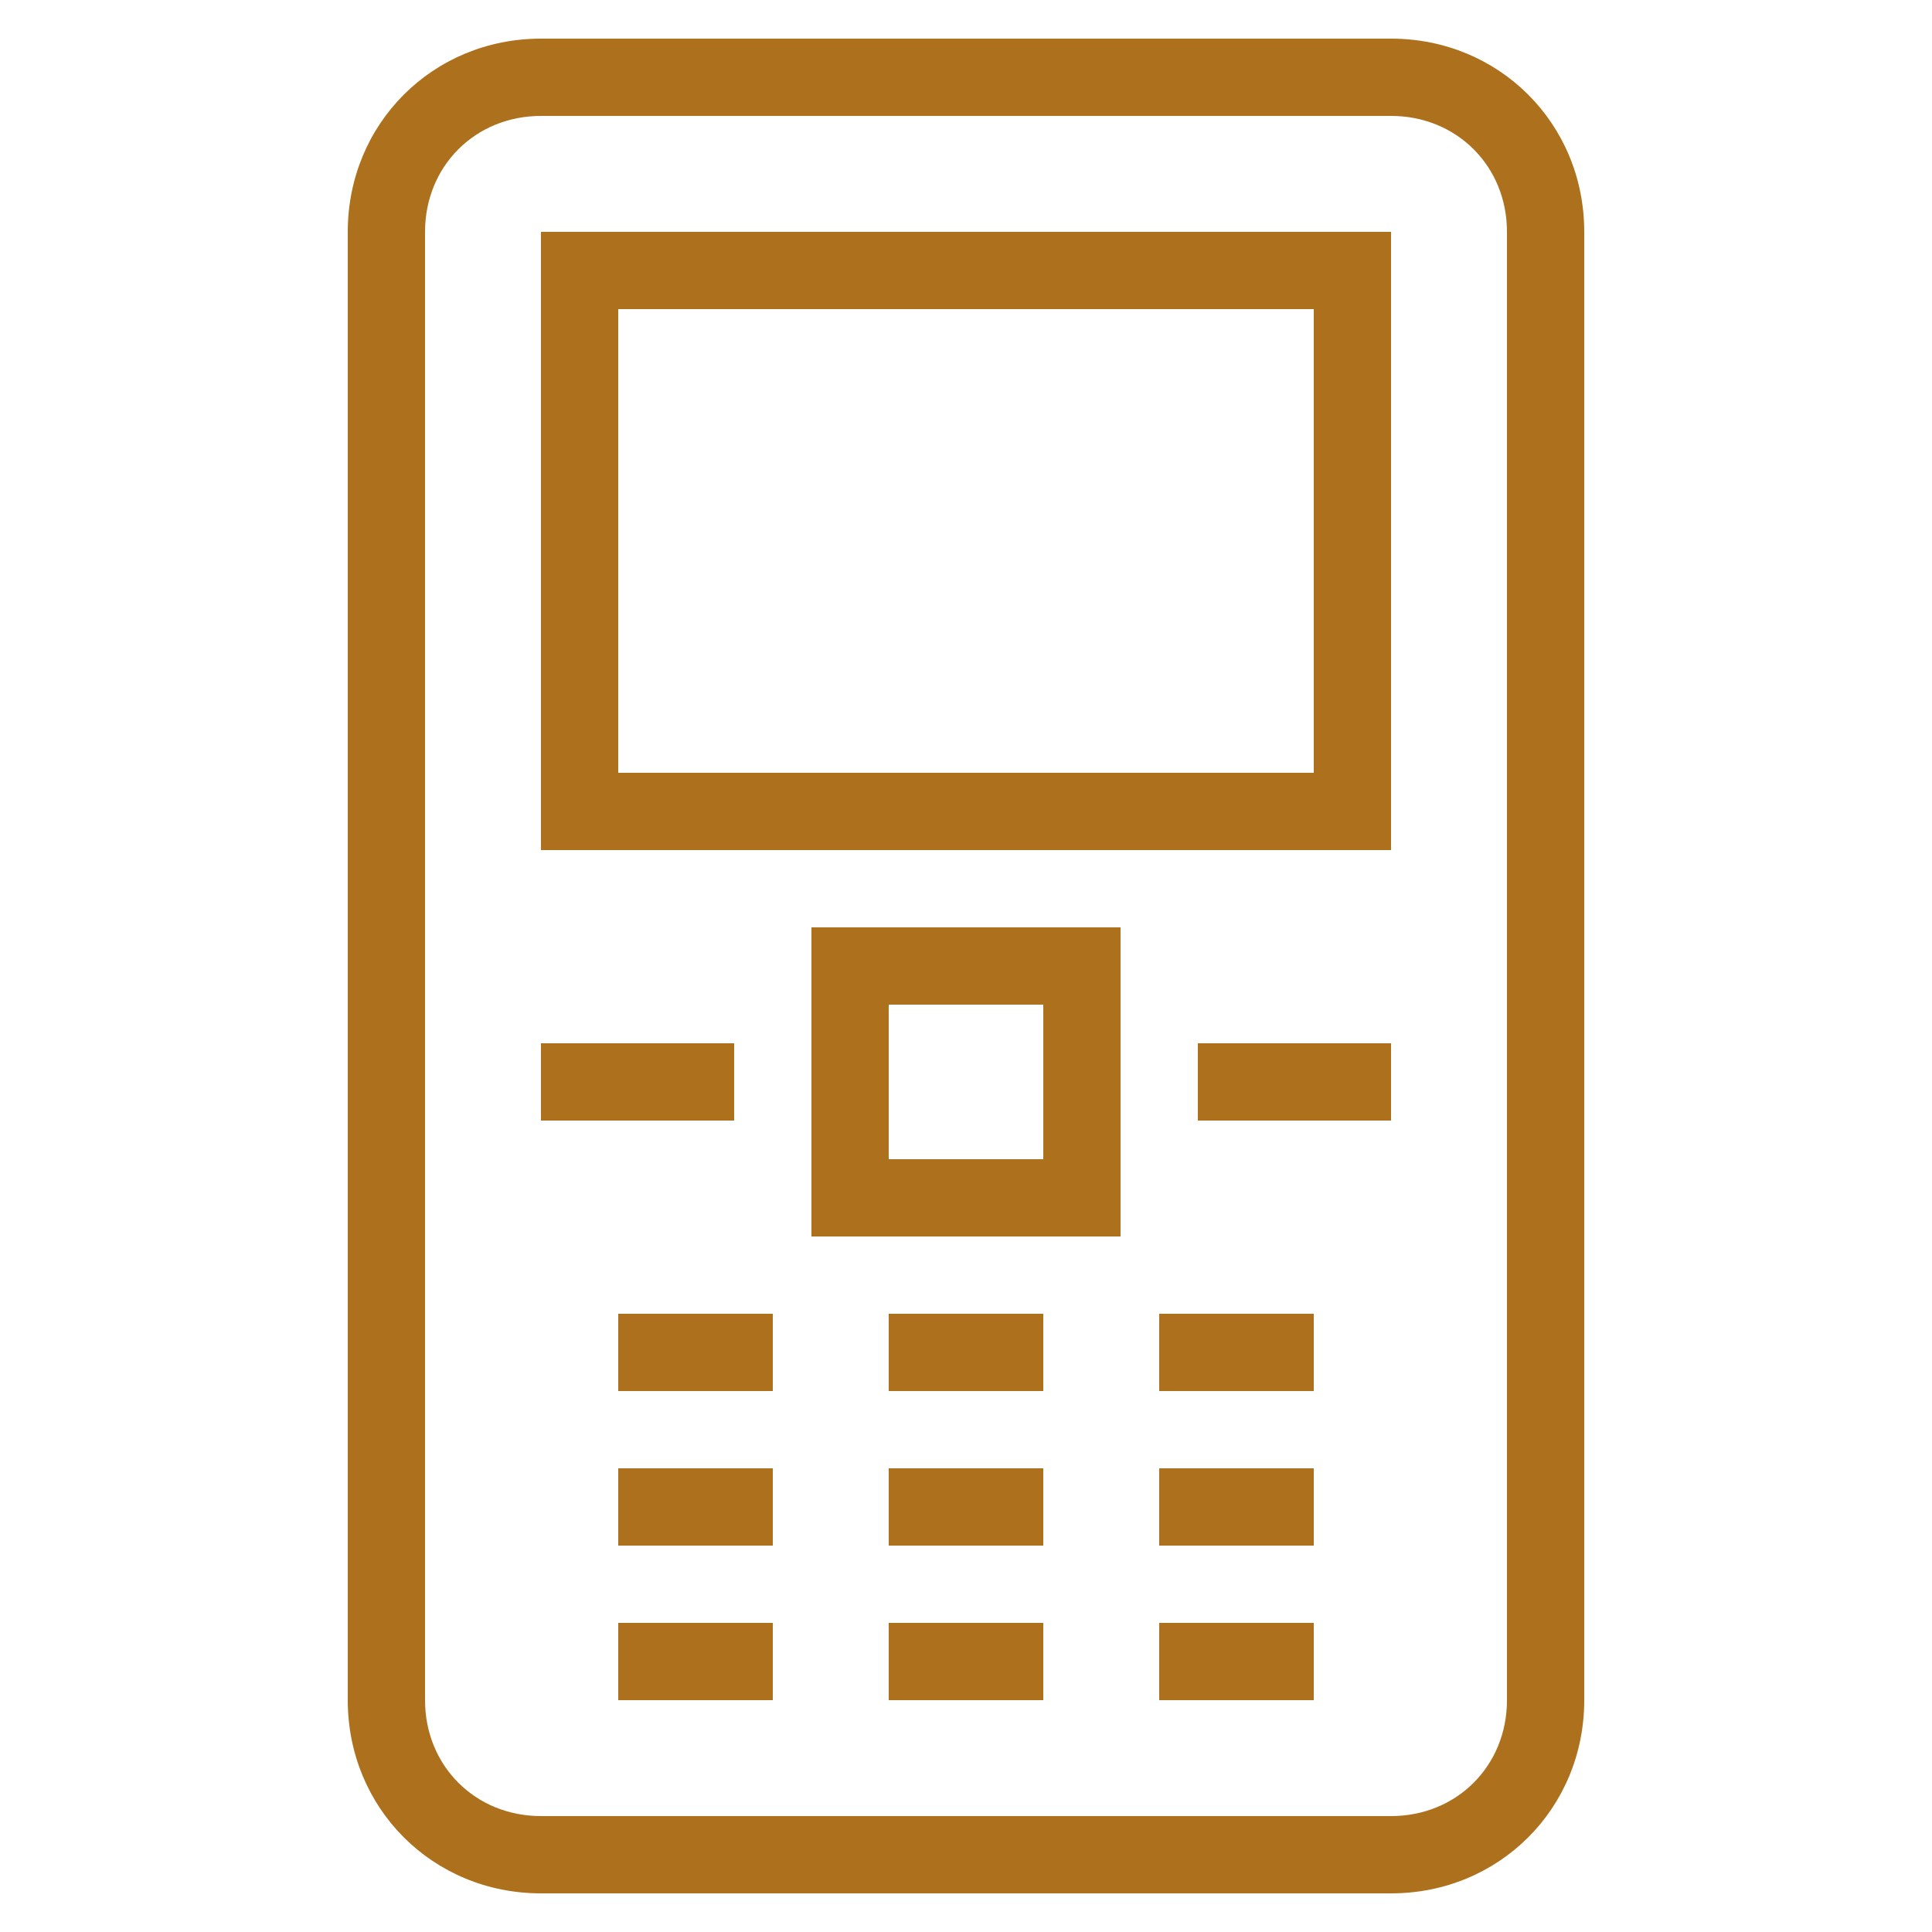 <?xml version="1.0" encoding="utf-8"?>
<!-- Generator: Adobe Illustrator 24.3.0, SVG Export Plug-In . SVG Version: 6.00 Build 0)  -->
<svg version="1.1" id="Layer_1" xmlns="http://www.w3.org/2000/svg" xmlns:xlink="http://www.w3.org/1999/xlink" x="0px" y="0px"
	 viewBox="0 0 50 50" style="enable-background:new 0 0 50 50;" xml:space="preserve">
<style type="text/css">
	.st0{fill:#AD701C;}
</style>
<g id="Layer_1_1_">
	<path class="st0" d="M9,6v38c0,2.8,2.2,5,5,5h22c2.8,0,5-2.2,5-5V6c0-2.8-2.2-5-5-5H14C11.2,1,9,3.2,9,6z M39,6v38c0,1.7-1.3,3-3,3
		H14c-1.7,0-3-1.3-3-3V6c0-1.7,1.3-3,3-3h22C37.7,3,39,4.3,39,6z"/>
	<path class="st0" d="M14,22h22V6H14V22z M16,8h18v12H16V8z"/>
	<rect x="14" y="27" class="st0" width="5" height="2"/>
	<rect x="31" y="27" class="st0" width="5" height="2"/>
	<path class="st0" d="M21,32h8v-8h-8V32z M23,26h4v4h-4V26z"/>
	<rect x="16" y="34" class="st0" width="4" height="2"/>
	<rect x="23" y="34" class="st0" width="4" height="2"/>
	<rect x="30" y="34" class="st0" width="4" height="2"/>
	<rect x="16" y="38" class="st0" width="4" height="2"/>
	<rect x="23" y="38" class="st0" width="4" height="2"/>
	<rect x="30" y="38" class="st0" width="4" height="2"/>
	<rect x="16" y="42" class="st0" width="4" height="2"/>
	<rect x="23" y="42" class="st0" width="4" height="2"/>
	<rect x="30" y="42" class="st0" width="4" height="2"/>
</g>
</svg>
